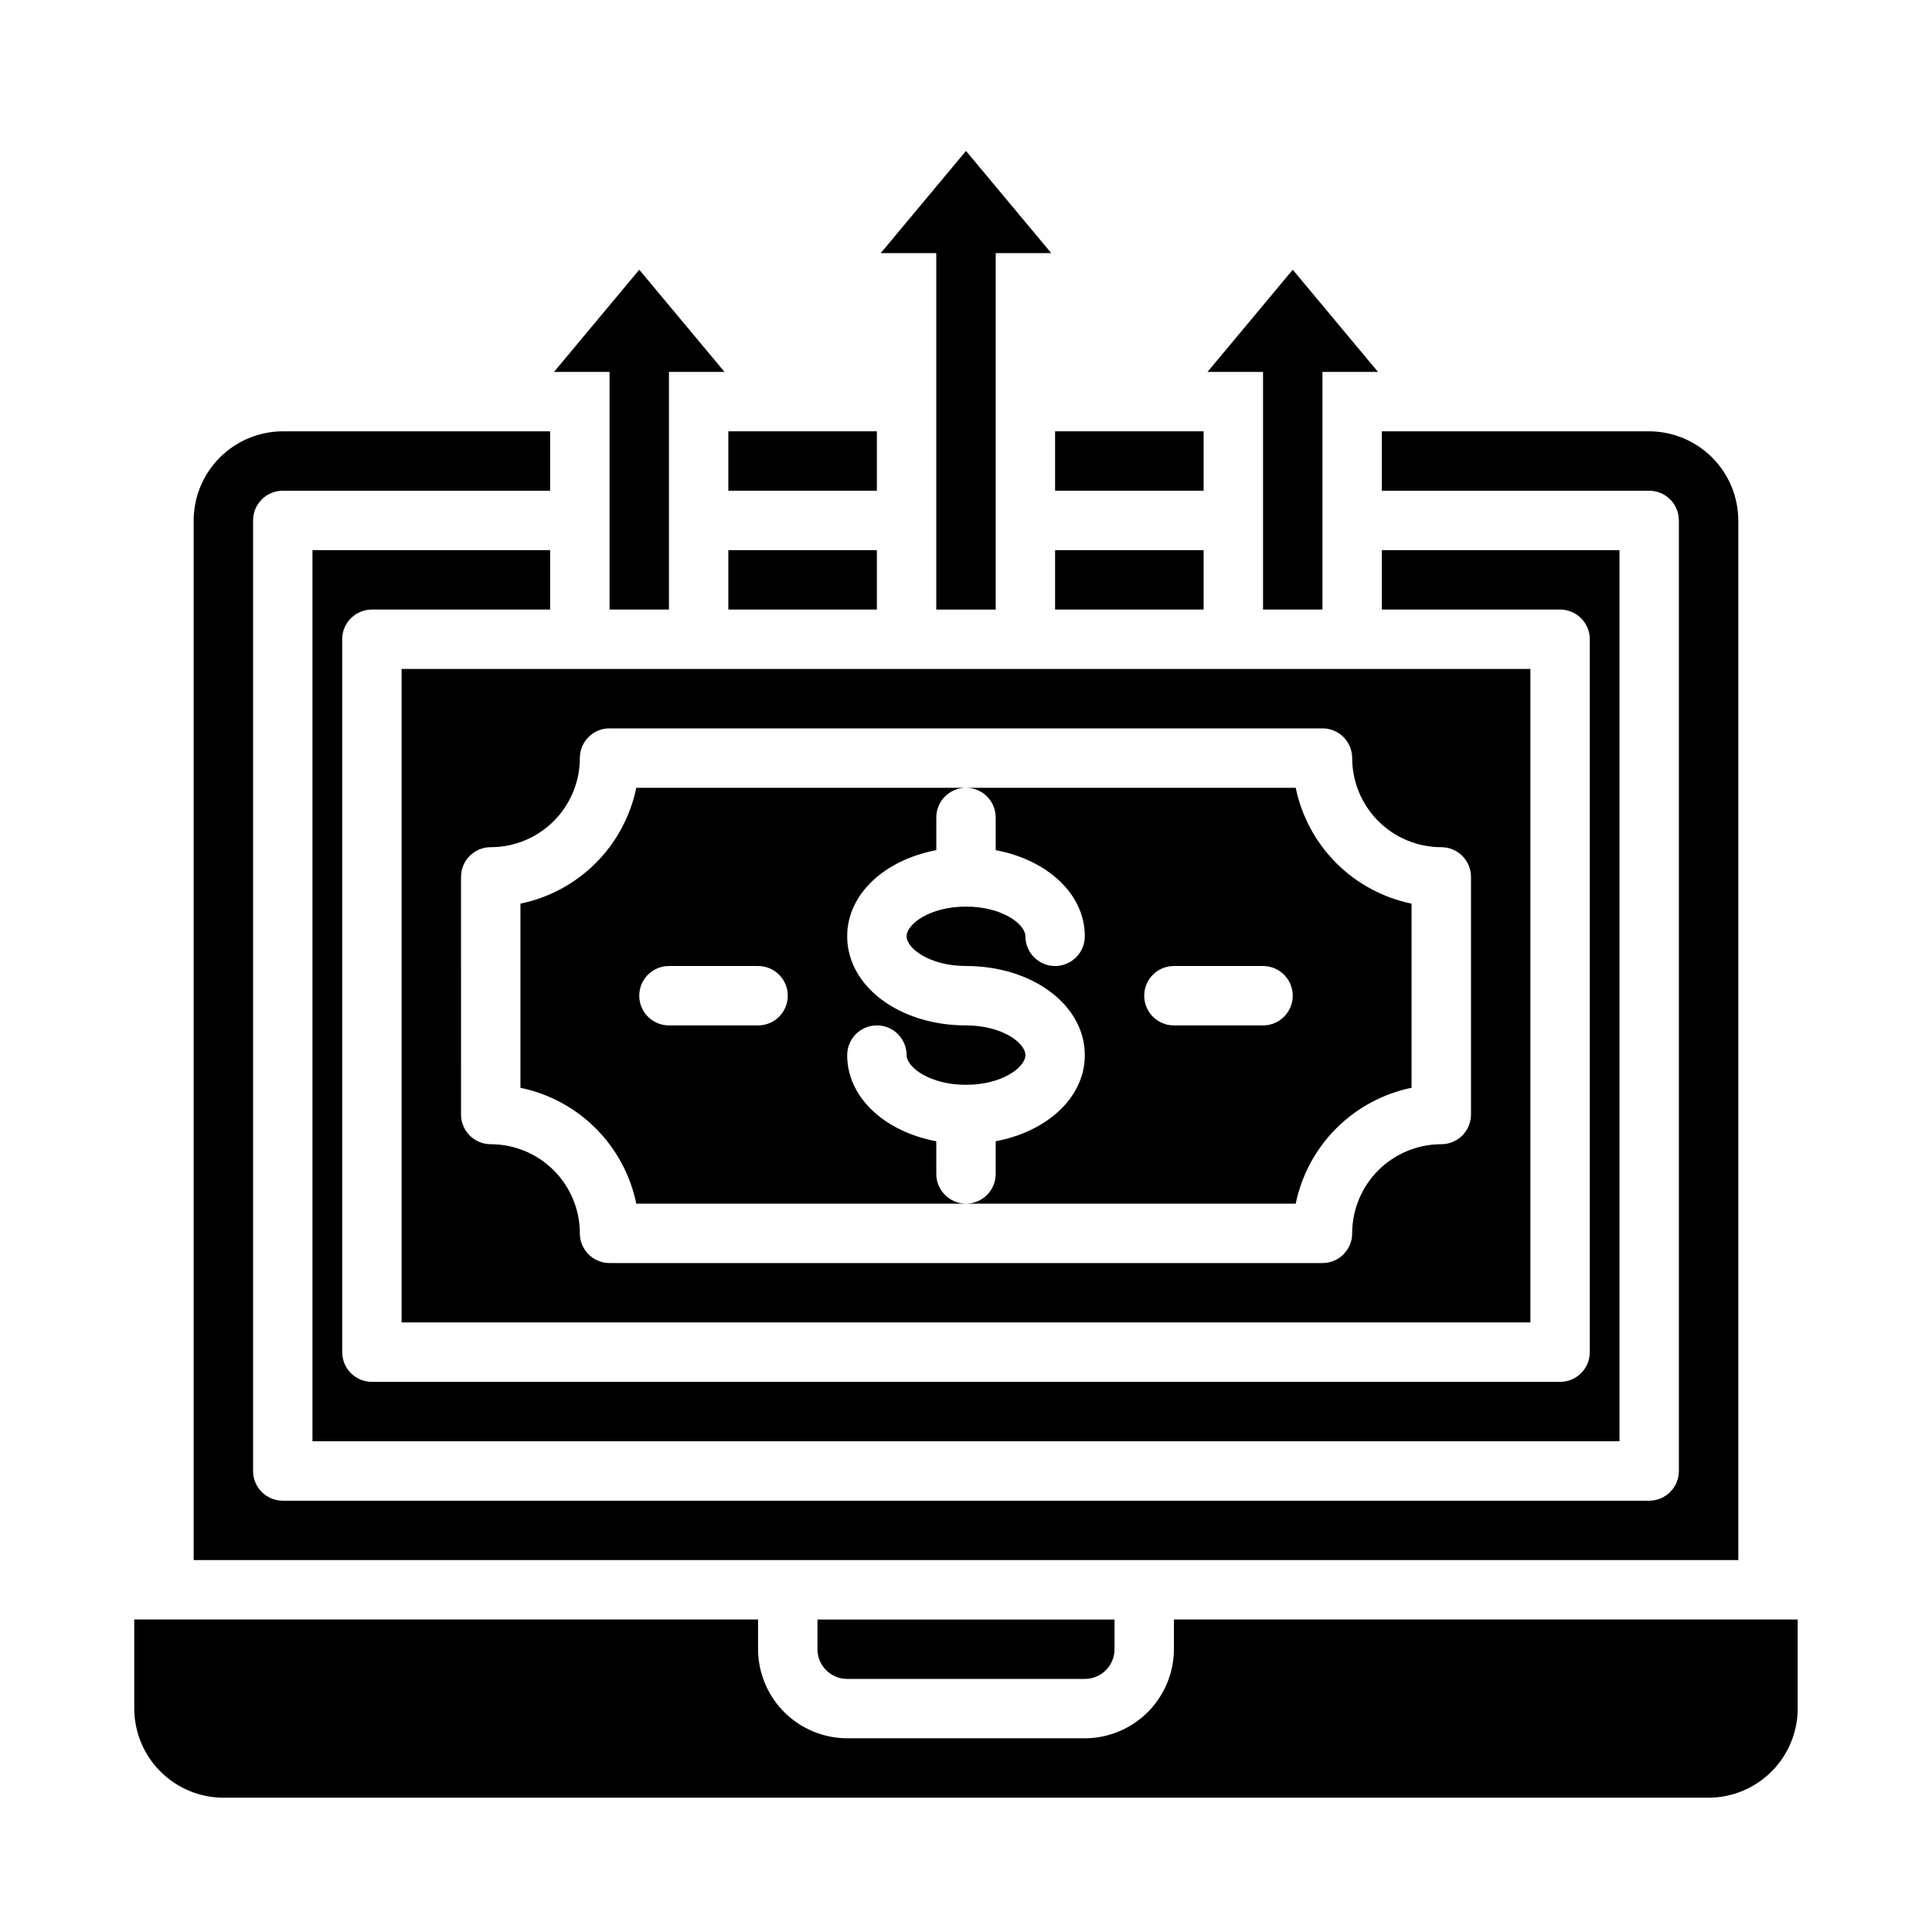 <?xml version="1.0" encoding="UTF-8"?>
<!-- Uploaded to: SVG Repo, www.svgrepo.com, Generator: SVG Repo Mixer Tools -->
<svg fill="#000000" width="800px" height="800px" version="1.1" viewBox="144 144 512 512" xmlns="http://www.w3.org/2000/svg">
 <g>
  <path d="m305.54 242.56v62.977h15.742v-62.977h14.723l-22.594-27.082-22.594 27.082z"/>
  <path d="m407.87 360.64v8.66c13.707 2.574 23.617 11.629 23.617 22.828 0 4.348-3.527 7.875-7.875 7.875-4.348 0-7.871-3.527-7.871-7.875 0-3.211-6.133-7.871-15.742-7.871-9.613 0-15.742 4.66-15.742 7.871s6.133 7.871 15.742 7.871c17.656 0 31.488 10.375 31.488 23.617 0 11.188-9.91 20.238-23.617 22.828v8.66c0 2.09-0.828 4.09-2.305 5.566-1.477 1.477-3.481 2.309-5.566 2.309h87.379c1.555-7.559 5.293-14.496 10.746-19.953 5.457-5.457 12.395-9.195 19.953-10.75v-48.805c-7.559-1.555-14.496-5.293-19.953-10.75-5.453-5.457-9.191-12.395-10.746-19.953h-87.379c2.086 0 4.09 0.832 5.566 2.305 1.477 1.477 2.305 3.481 2.305 5.566zm47.23 39.359h23.617v0.004c4.348 0 7.871 3.523 7.871 7.871s-3.523 7.871-7.871 7.871h-23.617c-4.348 0-7.871-3.523-7.871-7.871s3.523-7.871 7.871-7.871z"/>
  <path d="m431.49 588.93c2.086 0 4.09-0.828 5.566-2.305 1.473-1.477 2.305-3.477 2.305-5.566v-7.871h-78.723v7.871c0 2.09 0.832 4.09 2.309 5.566 1.477 1.477 3.477 2.305 5.566 2.305z"/>
  <path d="m407.87 305.54v-94.465h14.719l-22.59-27.082-22.594 27.082h14.719v94.465z"/>
  <path d="m464 242.56h14.719v62.977h15.742v-62.977h14.723l-22.594-27.082z"/>
  <path d="m312.62 462.98h87.383c-4.348 0-7.875-3.527-7.875-7.875v-8.656c-13.707-2.574-23.617-11.629-23.617-22.828l0.004-0.004c0-4.348 3.523-7.871 7.871-7.871 4.348 0 7.871 3.523 7.871 7.871 0 3.211 6.133 7.871 15.742 7.871 9.613 0 15.742-4.66 15.742-7.871 0-3.211-6.133-7.871-15.742-7.871-17.656 0-31.488-10.375-31.488-23.617 0-11.188 9.91-20.238 23.617-22.828v-8.66c0-4.348 3.527-7.871 7.875-7.871h-87.383c-1.555 7.559-5.289 14.496-10.746 19.953-5.457 5.457-12.395 9.195-19.953 10.75v48.805c7.559 1.555 14.496 5.293 19.953 10.75 5.457 5.457 9.191 12.395 10.746 19.953zm8.66-62.977h23.617c4.348 0 7.871 3.523 7.871 7.871s-3.523 7.871-7.871 7.871h-23.617c-4.348 0-7.871-3.523-7.871-7.871s3.523-7.871 7.871-7.871z"/>
  <path d="m250.43 494.46h299.14v-173.18h-299.14zm15.742-118.08 0.004 0.004c0-4.348 3.523-7.871 7.871-7.871 6.262 0 12.27-2.488 16.699-6.918 4.43-4.43 6.918-10.438 6.918-16.699 0-4.348 3.523-7.871 7.871-7.871h188.93c2.09 0 4.094 0.828 5.566 2.305 1.477 1.477 2.309 3.477 2.309 5.566 0 6.262 2.488 12.27 6.914 16.699 4.43 4.43 10.438 6.918 16.699 6.918 2.09 0 4.09 0.828 5.566 2.305 1.477 1.477 2.309 3.477 2.309 5.566v62.977c0 2.086-0.832 4.09-2.309 5.566-1.477 1.477-3.477 2.305-5.566 2.305-6.262 0-12.27 2.488-16.699 6.918-4.426 4.43-6.914 10.434-6.914 16.699 0 2.086-0.832 4.09-2.309 5.566-1.473 1.477-3.477 2.305-5.566 2.305h-188.93c-4.348 0-7.871-3.523-7.871-7.871 0-6.266-2.488-12.27-6.918-16.699-4.43-4.43-10.438-6.918-16.699-6.918-4.348 0-7.871-3.523-7.871-7.871z"/>
  <path d="m179.58 573.18v23.617c0.02 6.258 2.512 12.25 6.938 16.676 4.426 4.426 10.422 6.922 16.68 6.938h393.6c6.258-0.016 12.25-2.512 16.676-6.938 4.426-4.426 6.922-10.418 6.938-16.676v-23.617h-165.31v7.871c-0.016 6.258-2.512 12.254-6.938 16.68-4.426 4.426-10.418 6.918-16.676 6.938h-62.977c-6.258-0.02-12.254-2.512-16.68-6.938s-6.918-10.422-6.938-16.68v-7.871z"/>
  <path d="m573.18 289.79v236.16h-346.37v-236.16h62.977v15.742l-47.23 0.004c-4.348 0-7.871 3.523-7.871 7.871v188.93c0 2.086 0.828 4.09 2.305 5.566 1.477 1.477 3.477 2.305 5.566 2.305h314.88c2.09 0 4.09-0.828 5.566-2.305 1.477-1.477 2.309-3.481 2.309-5.566v-188.93c0-2.086-0.832-4.09-2.309-5.566-1.477-1.477-3.477-2.305-5.566-2.305h-47.23v-15.746z"/>
  <path d="m604.67 281.92v275.52h-409.35v-275.52c0.02-6.258 2.516-12.254 6.938-16.68 4.426-4.422 10.422-6.918 16.68-6.938h70.848v15.742l-70.848 0.004c-4.348 0-7.871 3.523-7.871 7.871v251.91c0 2.086 0.828 4.09 2.305 5.566s3.481 2.305 5.566 2.305h362.11c2.09 0 4.09-0.828 5.566-2.305 1.477-1.477 2.305-3.481 2.305-5.566v-251.91c0-2.086-0.828-4.09-2.305-5.566-1.477-1.477-3.477-2.305-5.566-2.305h-70.848v-15.746h70.848c6.258 0.02 12.254 2.516 16.68 6.938 4.426 4.426 6.918 10.422 6.938 16.68z"/>
  <path d="m423.61 258.3h39.359v15.742h-39.359z"/>
  <path d="m423.61 289.79h39.359v15.742h-39.359z"/>
  <path d="m337.02 258.3h39.359v15.742h-39.359z"/>
  <path d="m337.02 289.79h39.359v15.742h-39.359z"/>
 </g>
</svg>